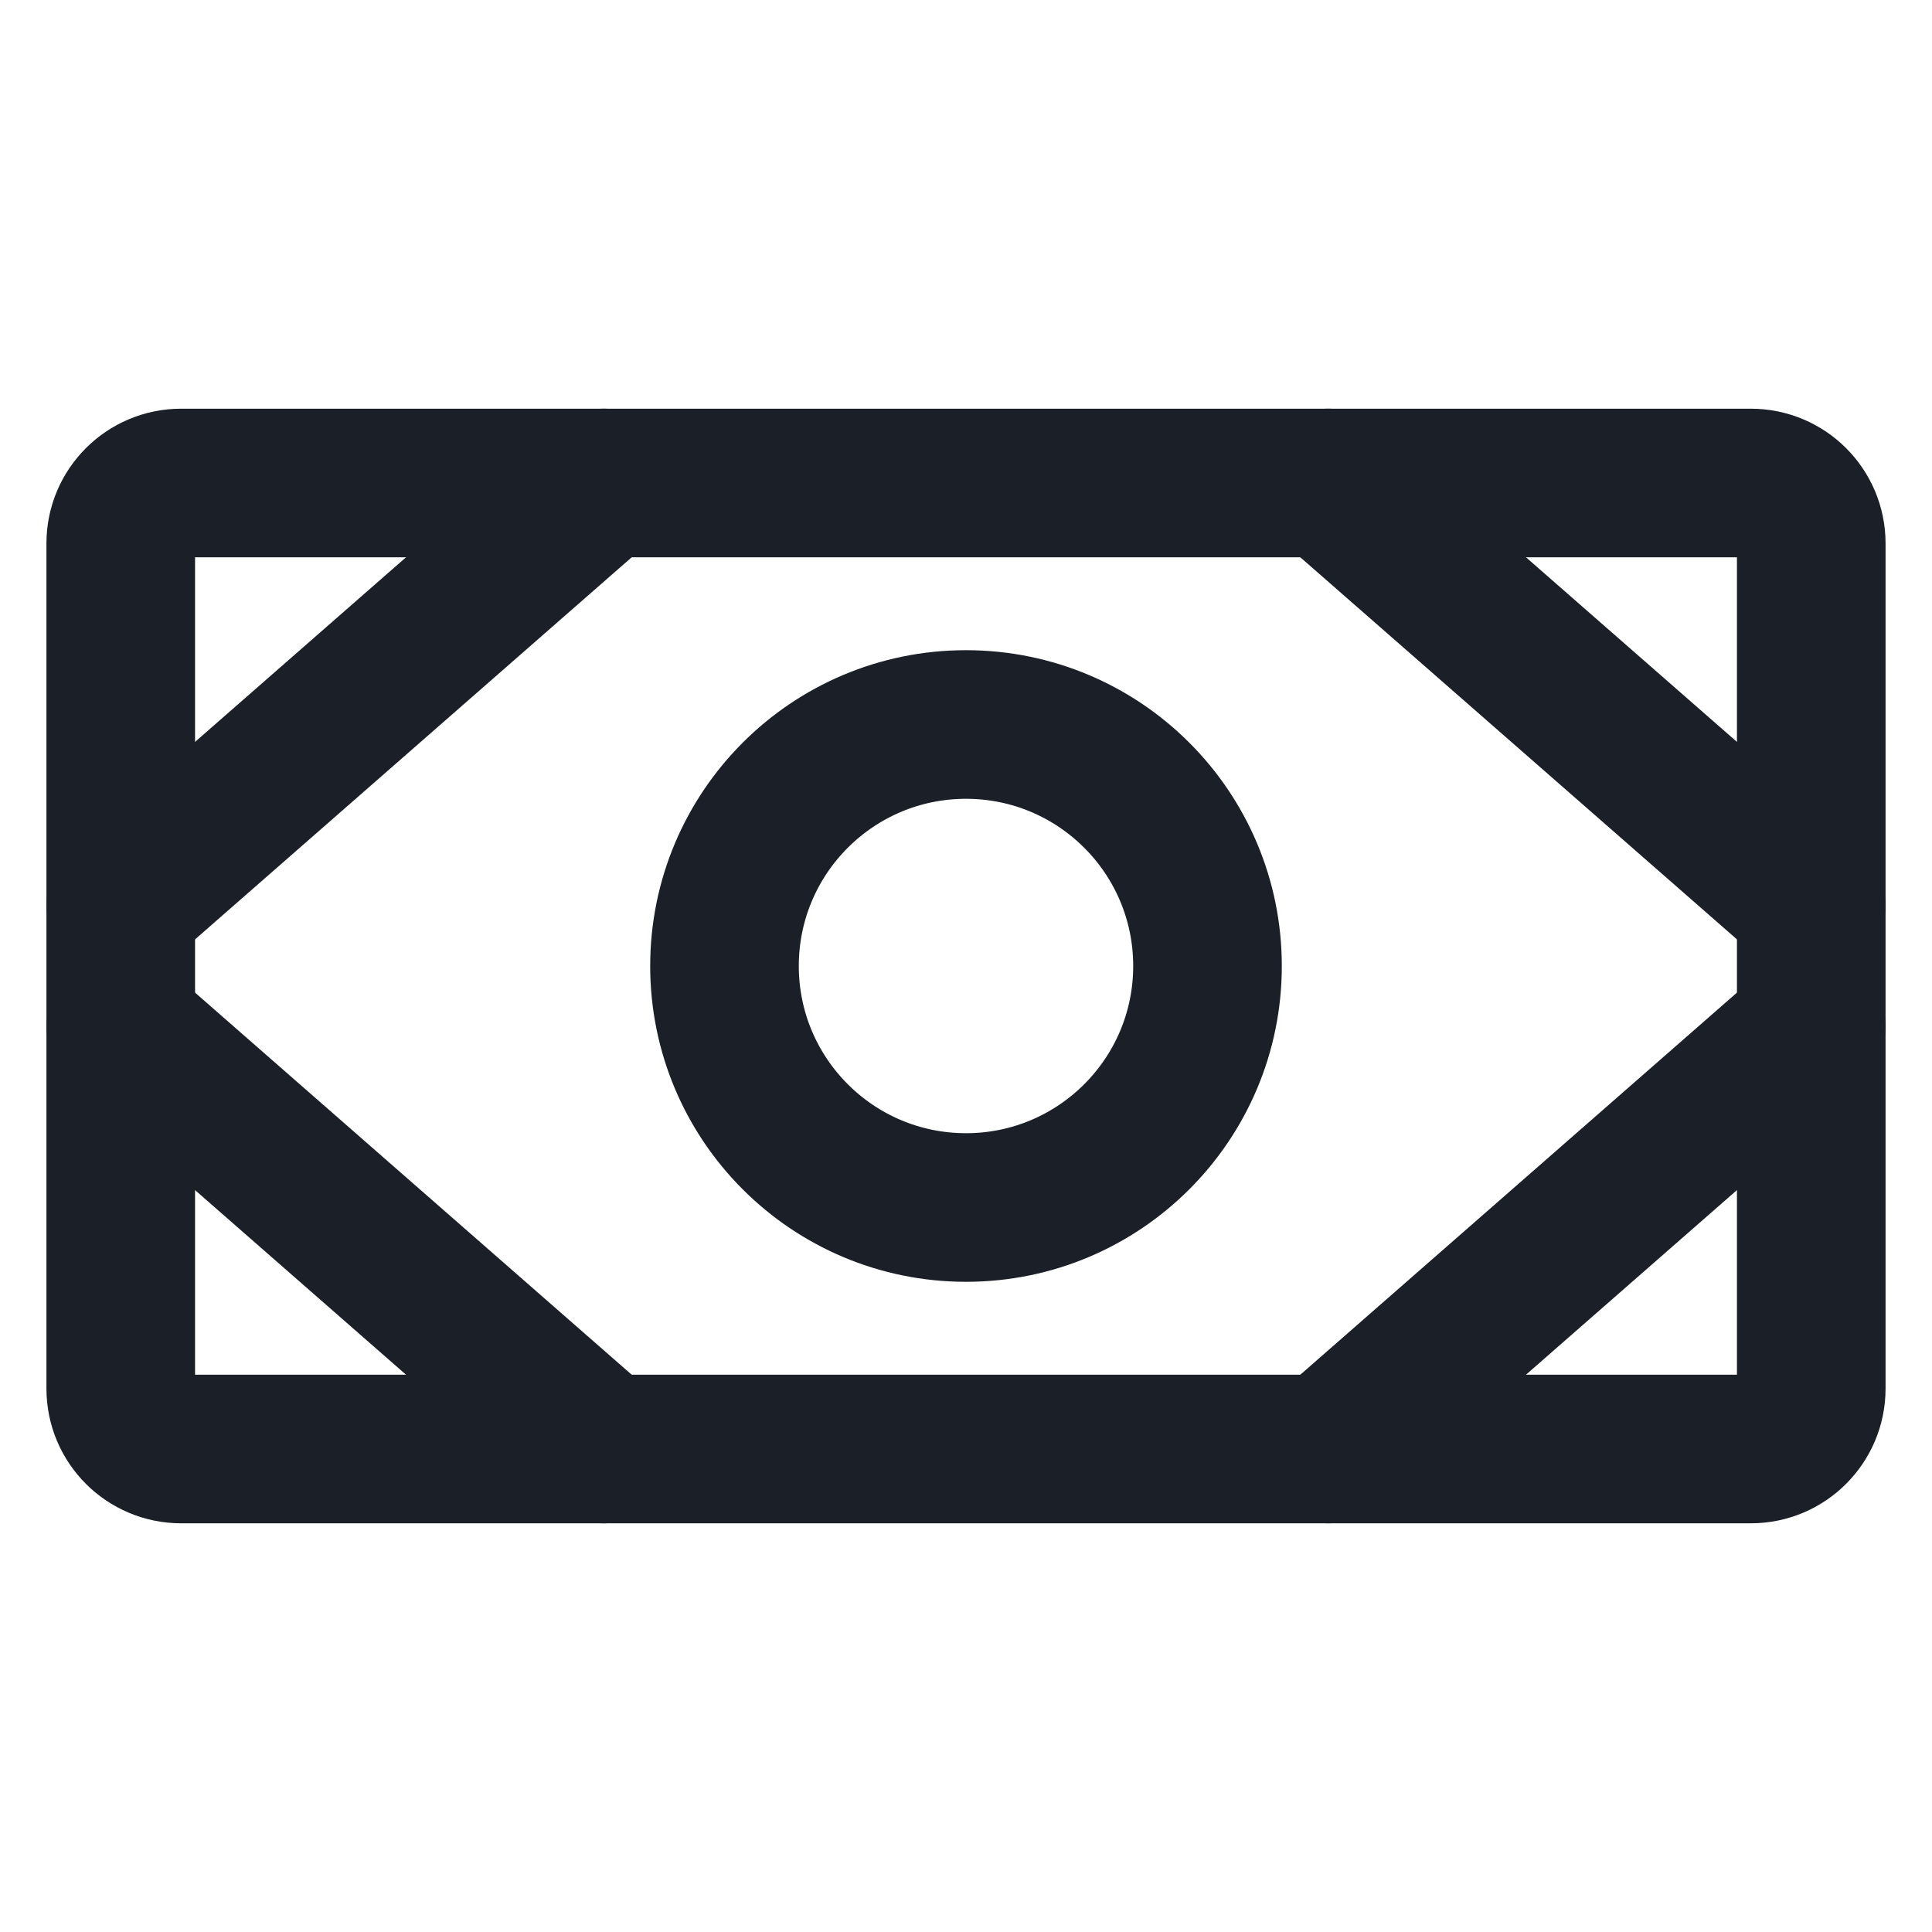 <?xml version="1.0" encoding="UTF-8"?>
<svg xmlns="http://www.w3.org/2000/svg" width="26" height="26" viewBox="0 0 26 26" fill="none">
  <path d="M23.562 6.5H2.438C1.989 6.5 1.625 6.864 1.625 7.312V18.688C1.625 19.136 1.989 19.5 2.438 19.5H23.562C24.011 19.5 24.375 19.136 24.375 18.688V7.312C24.375 6.864 24.011 6.5 23.562 6.5Z" stroke="#1B1F28" stroke-width="2" stroke-linecap="round" stroke-linejoin="round"></path>
  <path d="M13 16.25C14.795 16.25 16.25 14.795 16.25 13C16.25 11.205 14.795 9.75 13 9.75C11.205 9.75 9.75 11.205 9.75 13C9.75 14.795 11.205 16.25 13 16.25Z" stroke="#1B1F28" stroke-width="2" stroke-linecap="round" stroke-linejoin="round"></path>
  <path d="M17.875 6.5L24.375 12.188" stroke="#1B1F28" stroke-width="2" stroke-linecap="round" stroke-linejoin="round"></path>
  <path d="M17.875 19.5L24.375 13.812" stroke="#1B1F28" stroke-width="2" stroke-linecap="round" stroke-linejoin="round"></path>
  <path d="M8.125 6.5L1.625 12.188" stroke="#1B1F28" stroke-width="2" stroke-linecap="round" stroke-linejoin="round"></path>
  <path d="M8.125 19.5L1.625 13.812" stroke="#1B1F28" stroke-width="2" stroke-linecap="round" stroke-linejoin="round"></path>
</svg>
